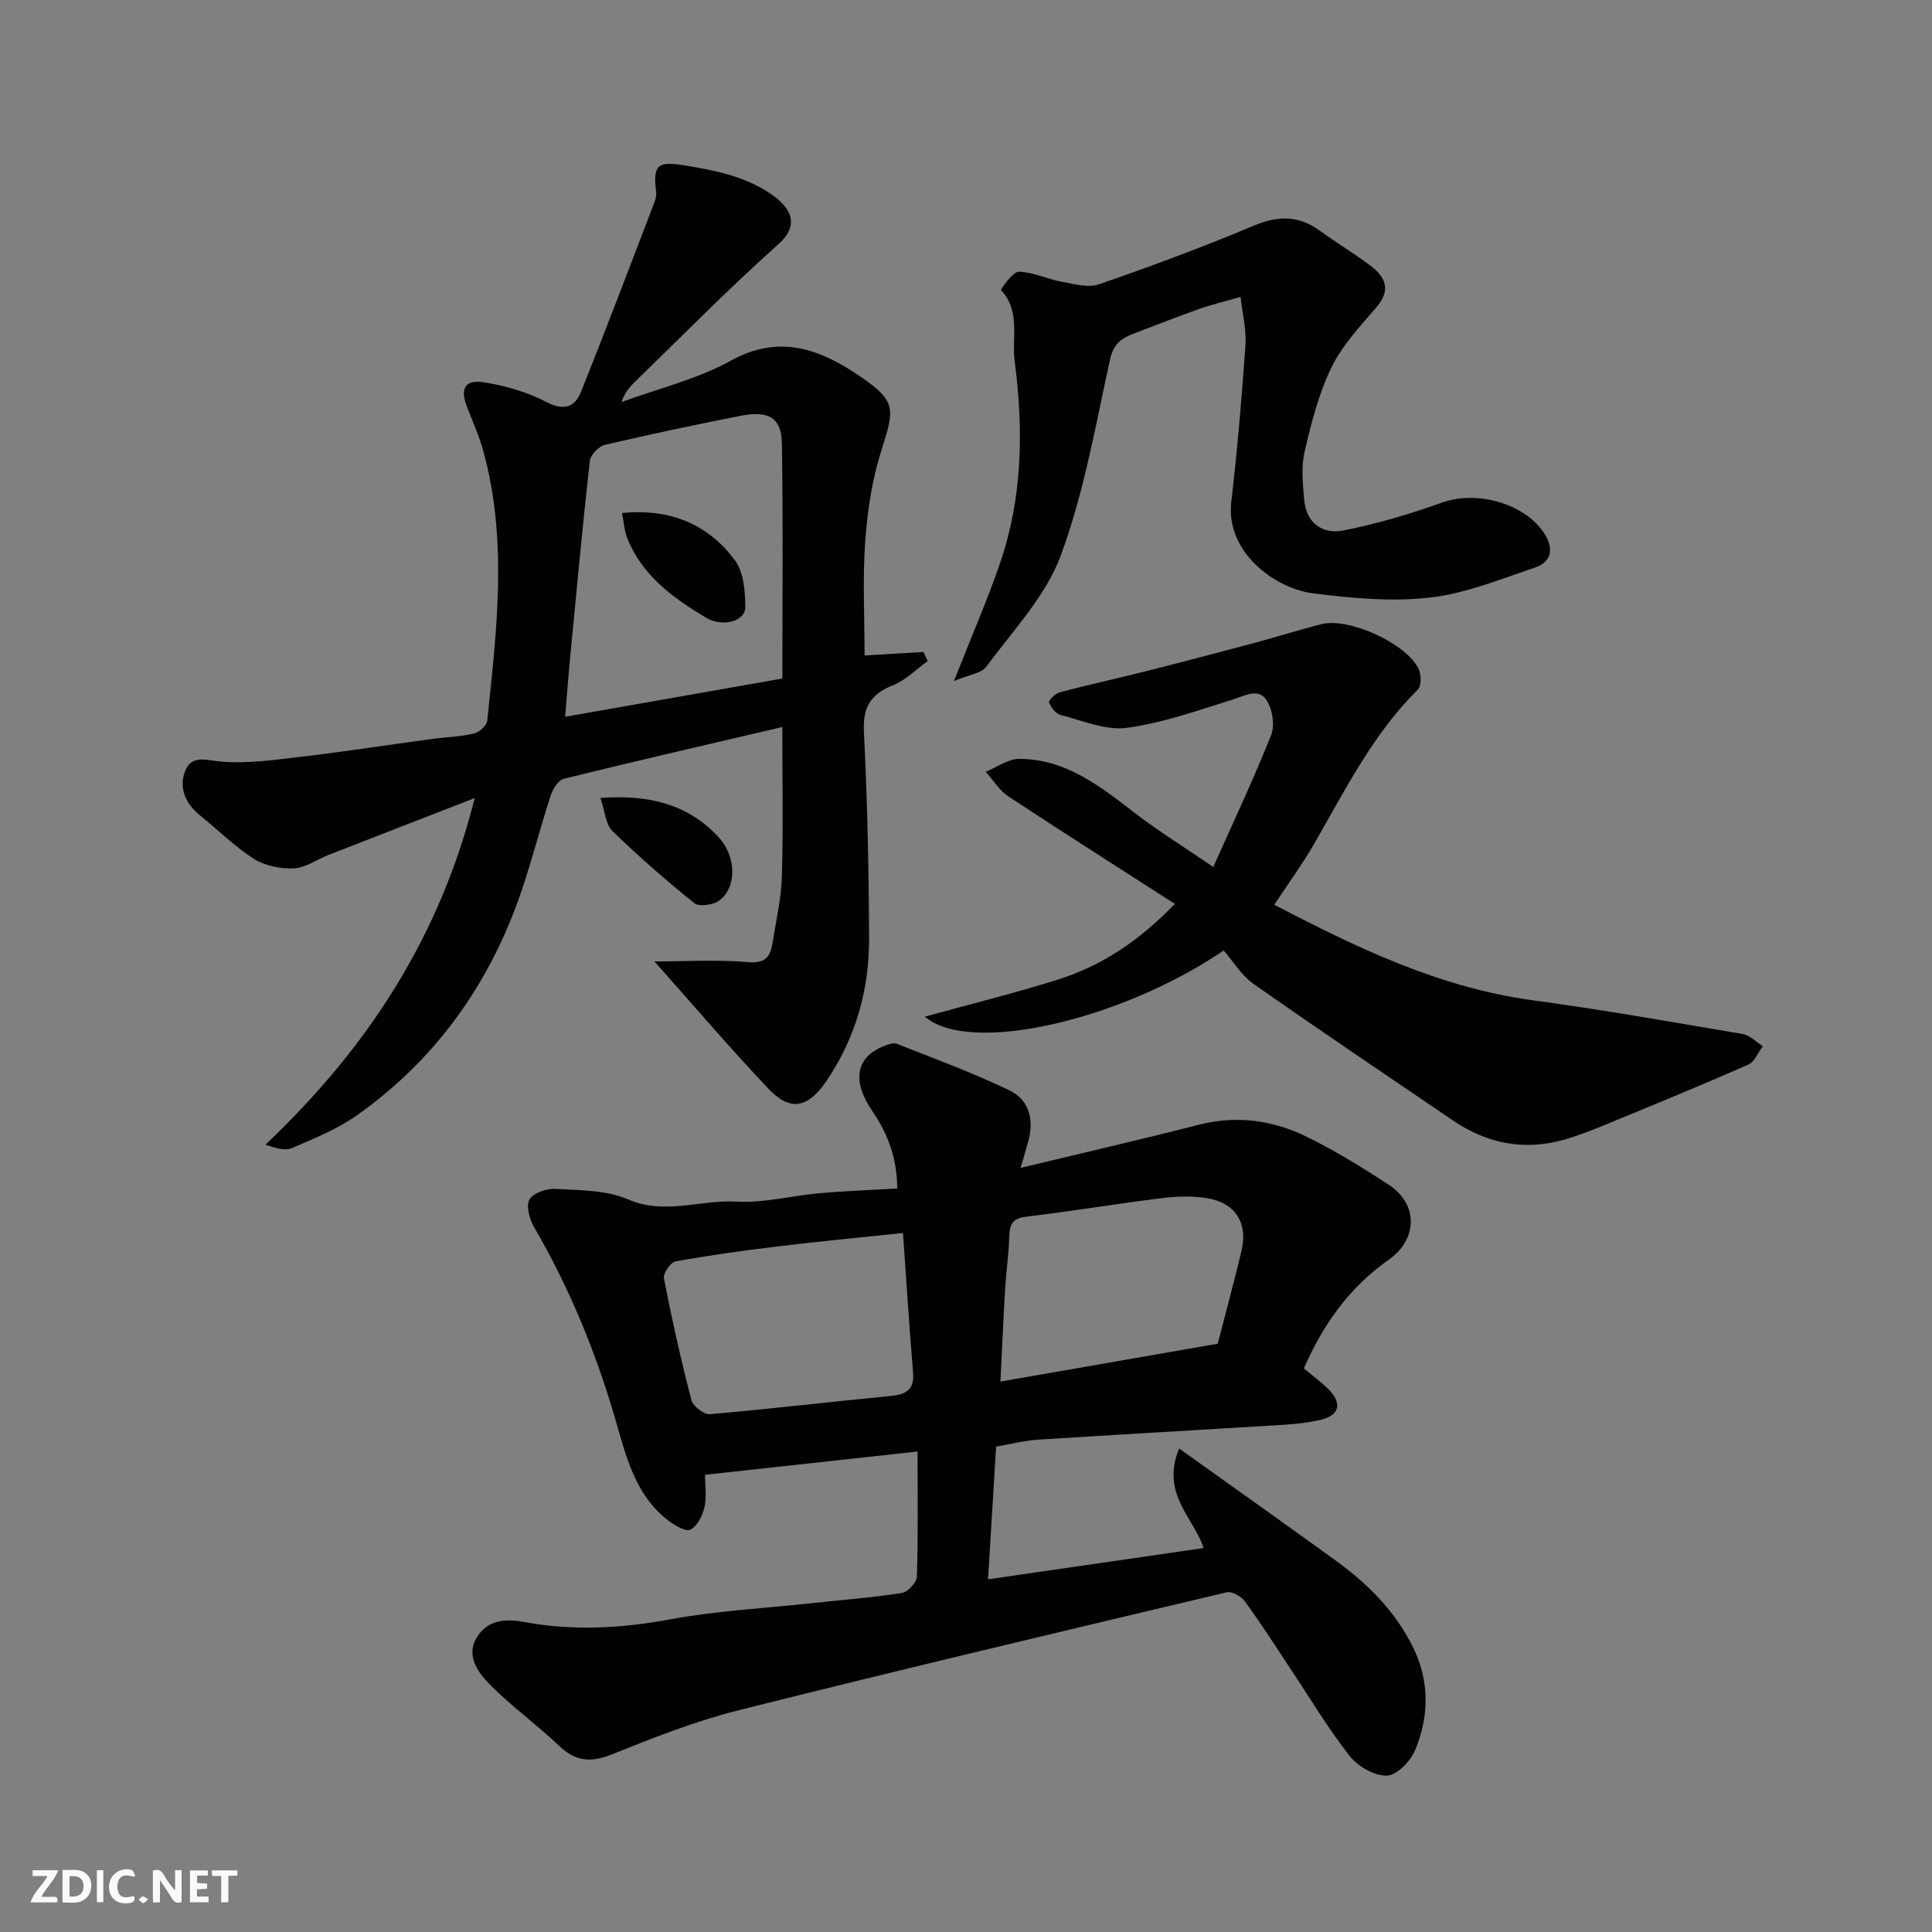 <svg enable-background="new 0 0 400 400" viewBox="0 0 400 400" xmlns="http://www.w3.org/2000/svg"><rect x="0" y="0" width="400" height="400" fill="#808080" stroke="none"/><g fill="#fafafb"><path d="m37.59 393.81c-.92.31-1.52.05-2-.78-.7-1.2-1.52-2.34-2.47-3.78v4.59c-.55.03-.95.05-1.41.07-.03-.37-.06-.64-.06-.91 0-1.91 0-3.81 0-5.7 1.13-.41 1.77-.03 2.29.91.62 1.11 1.38 2.14 2.31 3.19v-4.2h1.35v6.61z"/><path d="m12.94 393.88v-6.75c1.9.19 3.93-.54 5.37 1.29.8 1.01.78 2.88.03 3.97-1.37 1.97-3.4 1.51-5.4 1.49m1.45-1.22c2.04.12 2.92-.58 2.89-2.21-.03-1.51-.98-2.19-2.89-2z"/><path d="m11.81 393.87h-5.49c.68-2.18 2.47-3.48 3.51-5.45h-3.08v-1.21h5.29c-.71 2.13-2.44 3.48-3.47 5.51.86 0 1.63.04 2.39-.01.79-.05 1.14.21.85 1.16"/><path d="m39.33 393.86v-6.61h3.7v1.07h-2.22v1.52c.68.04 1.34.09 2.07.13v1.07c-.72.05-1.38.09-2.1.14v1.48h2.4v1.19h-3.85z"/><path d="m27.71 388.56c-1.15-.3-2.46-.61-3.1.64-.37.73-.41 1.93-.06 2.67.63 1.35 1.99.93 3.17.68.35.94-.01 1.32-.93 1.46-1.62.25-3.05-.27-3.76-1.48-.73-1.24-.6-3.03.31-4.17.88-1.11 2.71-1.7 4-1.16.32.13.44.74.65 1.12-.1.08-.19.16-.28.24"/><path d="m49.15 387.24v1.07c-.59.02-1.17.05-1.87.08v5.44h-1.48v-5.44h-1.85c-.05-.4-.08-.73-.13-1.15z"/><path d="m20.06 387.21h1.33v6.62h-1.33z"/><path d="m30.68 393.25c-.49.38-.8.79-1.05.76-.32-.05-.6-.45-.9-.7.26-.24.51-.64.8-.67.29-.04.62.3 1.15.61"/></g><path d="m204.56 326.98c15-2.18 29.84-4.33 44.62-6.47-1.84-6.1-8.98-11.16-5.05-20.61 11.35 8.11 21.94 15.61 32.45 23.22 6.73 4.88 12.51 10.68 16.14 18.29 3.29 6.88 3.11 14.05.29 20.9-.95 2.31-3.81 5.26-5.88 5.32-2.58.07-6.02-1.92-7.72-4.1-4.51-5.76-8.28-12.1-12.35-18.21-3.07-4.61-6.04-9.29-9.3-13.75-.76-1.04-2.7-2.16-3.78-1.9-33.71 7.99-67.43 15.98-101.03 24.41-8.95 2.25-17.64 5.68-26.22 9.13-4.34 1.74-7.51 1.53-10.93-1.72-4.52-4.3-9.62-8.01-14.06-12.39-2.63-2.6-5.38-6.14-3.06-10.03 2.02-3.37 5.4-4.09 9.76-3.27 10.07 1.89 20.19 1.36 30.38-.54 9.33-1.74 18.89-2.23 28.35-3.25 6.53-.7 13.08-1.21 19.56-2.2 1.23-.19 3.06-2.18 3.1-3.39.27-8.28.14-16.58.14-25.9-14.79 1.62-29.06 3.18-44 4.82 0 2.21.37 4.55-.12 6.7-.39 1.74-1.46 3.89-2.87 4.65-.94.5-3.24-.84-4.56-1.84-7.18-5.45-8.93-13.94-11.26-21.82-4.04-13.68-9.44-26.68-16.6-39-.95-1.63-1.69-4.41-.93-5.71.8-1.36 3.58-2.29 5.42-2.18 5.05.31 10.49.24 14.98 2.18 7.65 3.31 14.99.02 22.45.46 5.64.33 11.38-1.22 17.09-1.73 5.24-.47 10.5-.65 16.19-.99-.02-6.15-1.87-11.22-5.16-16.03-4.3-6.28-3.35-11.11 2.26-13.4.88-.36 2.06-.82 2.82-.52 7.83 3.09 15.75 6 23.33 9.64 4.06 1.95 5.12 6.07 3.89 10.51-.47 1.71-.98 3.41-1.59 5.54 12.44-3 24.7-5.82 36.89-8.93 7.87-2.01 15.37-.95 22.42 2.52 5.83 2.87 11.41 6.31 16.87 9.87 6.18 4.03 6.08 11.32 0 15.58-8.17 5.72-13.62 13.5-17.54 22.47 1.82 1.53 3.56 2.79 5.05 4.28 2.94 2.94 2.38 5.4-1.52 6.35-2.52.61-5.15.89-7.74 1.05-16.96 1.05-33.93 1.99-50.88 3.08-2.75.18-5.48.89-8.62 1.43-.53 8.75-1.08 17.76-1.68 27.48zm-17.61-71.7c-8.92.94-17.36 1.74-25.78 2.76-7.13.86-14.25 1.84-21.31 3.12-1.03.19-2.6 2.48-2.4 3.51 1.64 8.44 3.52 16.85 5.68 25.18.33 1.28 2.59 3.04 3.82 2.94 12.38-1.06 24.73-2.55 37.11-3.73 3.25-.31 5.29-1.04 4.97-4.91-.8-9.64-1.41-19.3-2.09-28.87zm65.17 22.92c1.55-6.02 3.33-12.58 4.91-19.18 1.37-5.74-1.17-9.92-6.99-10.93-3.08-.53-6.37-.42-9.49-.03-9.38 1.16-18.71 2.73-28.09 3.84-2.94.35-3.43 1.71-3.51 4.22-.1 3.6-.64 7.18-.85 10.78-.37 6.31-.65 12.62-.97 19.14 15.06-2.63 29.48-5.14 44.99-7.84z" fill="#010100"/><path d="m135.49 199.05c6.65 0 13.11-.4 19.49.15 3.75.32 4.56-1.4 5-4.18.71-4.51 1.77-9.03 1.9-13.57.29-10.24.09-20.5.09-30.93-14.59 3.42-29.92 6.94-45.19 10.7-1.14.28-2.3 2.05-2.73 3.36-2.47 7.57-4.35 15.34-7.11 22.79-6.61 17.8-17.51 32.56-33.07 43.56-4.04 2.85-8.79 4.76-13.37 6.75-1.41.62-3.32.1-5.53-.7 20.87-19.8 36.01-42.62 43.31-71.75-10.74 4.18-20.51 7.96-30.27 11.78-2.42.95-4.78 2.67-7.23 2.78-2.75.12-5.96-.54-8.25-2-3.98-2.53-7.38-5.97-11.08-8.94-3.03-2.43-4.48-5.69-3.13-9.19 1.36-3.51 4.44-2.22 7.57-1.97 5.51.43 11.16-.38 16.7-1.04 8.93-1.06 17.82-2.44 26.73-3.64 2.92-.4 5.91-.47 8.76-1.13 1.11-.25 2.69-1.63 2.79-2.62 1.95-18.66 4.29-37.35-.81-55.89-.86-3.11-2.2-6.1-3.37-9.12-1.47-3.76-.48-5.71 3.45-5.1 4.42.69 8.95 1.99 12.9 4.04 3.68 1.91 5.94 1.2 7.27-2.11 5.19-12.96 10.13-26.02 15.13-39.06.28-.73.51-1.59.41-2.35-.73-5.56.37-6.34 5.82-5.44 6.31 1.05 12.43 2.2 17.88 5.89 4.32 2.93 6.07 6.48 1.59 10.46-10.21 9.09-19.79 18.88-29.62 28.4-1.14 1.11-2.2 2.31-2.84 4.26 7.57-2.79 15.63-4.7 22.61-8.56 10.37-5.75 18.97-2.16 27.15 3.49 7.22 4.99 6.73 6.61 4 15.22-1.9 6-2.86 12.43-3.31 18.74-.55 7.76-.13 15.6-.13 23.58 4.32-.26 8.25-.5 12.19-.73.29.63.59 1.26.88 1.89-2.39 1.71-4.56 3.97-7.21 5.02-4.67 1.84-6.25 4.59-5.99 9.69.71 14.24 1.02 28.52 1.06 42.78.02 10.65-2.8 20.63-8.9 29.55-3.75 5.48-7.39 6.29-11.89 1.55-8.02-8.46-15.58-17.34-23.65-26.41zm26.49-58.57c0-16.3.17-32.53-.1-48.74-.09-5.24-2.76-6.78-8.5-5.66-9.42 1.85-18.82 3.84-28.16 6.03-1.26.3-2.96 2.07-3.1 3.3-1.53 13.69-2.8 27.41-4.12 41.13-.38 4-.67 8.01-.99 11.86 15.39-2.7 30.33-5.34 44.97-7.92z" fill="#010100"/><path d="m263.83 187.32c17.11 8.91 34.18 17.15 53.46 19.77 14.56 1.97 29.03 4.53 43.52 6.99 1.49.25 2.79 1.66 4.17 2.53-1 1.31-1.72 3.25-3.03 3.82-9.81 4.31-19.73 8.38-29.65 12.46-2.71 1.12-5.45 2.19-8.25 3.01-8.38 2.44-16.16.91-23.31-3.97-13.76-9.36-27.57-18.65-41.19-28.21-2.52-1.77-4.23-4.68-6.2-6.93-21.39 14.54-52.73 21.68-61.86 13.69 9.43-2.59 18.47-4.82 27.34-7.6 9-2.82 16.76-7.82 24.41-15.74-11.91-7.66-23.28-14.87-34.52-22.29-1.85-1.22-3.1-3.35-4.63-5.06 2.3-.94 4.6-2.66 6.91-2.67 9.58-.01 16.69 5.61 23.86 11.13 4.97 3.83 10.34 7.15 16.34 11.25 4.24-9.51 8.4-18.32 11.99-27.35.79-1.99.26-5.24-.92-7.12-1.67-2.67-4.39-1.03-6.92-.24-7.27 2.27-14.56 4.89-22.05 5.9-4.39.59-9.2-1.51-13.74-2.67-.99-.25-1.96-1.56-2.37-2.61-.15-.37 1.29-1.83 2.19-2.07 5.81-1.54 11.68-2.81 17.51-4.28 7.56-1.91 15.1-3.89 22.64-5.9 4.71-1.26 9.37-2.75 14.1-3.94 5.65-1.43 17.58 4.01 20.06 9.25.56 1.19.63 3.53-.12 4.28-9.37 9.26-15.1 20.9-21.56 32.08-2.45 4.21-5.34 8.16-8.18 12.49z" fill="#010100"/><path d="m197.5 141c3.63-9.2 6.89-16.66 9.52-24.32 4.7-13.64 4.91-27.69 3.06-41.87-.64-4.95 1.27-10.37-2.83-14.74-.1-.11 2.41-3.83 3.67-3.81 2.97.05 5.88 1.52 8.88 2.07 2.56.47 5.5 1.31 7.77.52 10.75-3.72 21.45-7.68 31.93-12.1 5.07-2.14 9.35-2.2 13.78 1.03 3.43 2.5 7.09 4.68 10.47 7.23 3.06 2.31 4.31 4.97 1.28 8.53-3.38 3.97-7.12 7.91-9.36 12.52-2.65 5.44-4.18 11.5-5.56 17.44-.74 3.18-.38 6.68-.09 10 .42 4.78 3.81 7.17 8.04 6.34 6.95-1.36 13.83-3.4 20.5-5.79 7.08-2.54 17.02.08 21.13 6.33 1.97 3 1.72 5.9-1.85 7.11-7.17 2.42-14.38 5.39-21.79 6.23-7.95.9-16.21.14-24.22-.88-7.98-1.01-18.1-8.62-16.91-18.9 1.25-10.76 2.18-21.57 2.93-32.37.23-3.32-.63-6.72-1-10.09-2.87.82-5.78 1.51-8.59 2.49-4.6 1.62-9.13 3.44-13.7 5.16-2.52.95-4.05 2.19-4.74 5.31-3 13.64-5.39 27.58-10.21 40.6-3.12 8.42-9.92 15.53-15.4 22.99-1 1.38-3.55 1.64-6.71 2.97z" fill="#010100"/><path d="m124.31 165.2c10.1-.72 18.05 1.31 24.34 7.99 4.1 4.35 3.74 10.89.16 13.32-1.27.86-4.07 1.27-5.04.49-5.88-4.72-11.58-9.7-16.98-14.95-1.41-1.38-1.53-4.07-2.48-6.85z" fill="#010100"/><path d="m128.77 106.21c10.09-.97 17.87 2.37 23.4 9.81 1.83 2.46 2.12 6.44 2.13 9.73.01 2.82-4.63 4.22-8.14 2.13-6.75-4.04-13.16-8.65-16.26-16.37-.62-1.55-.72-3.31-1.13-5.3z" fill="#010100"/></svg>